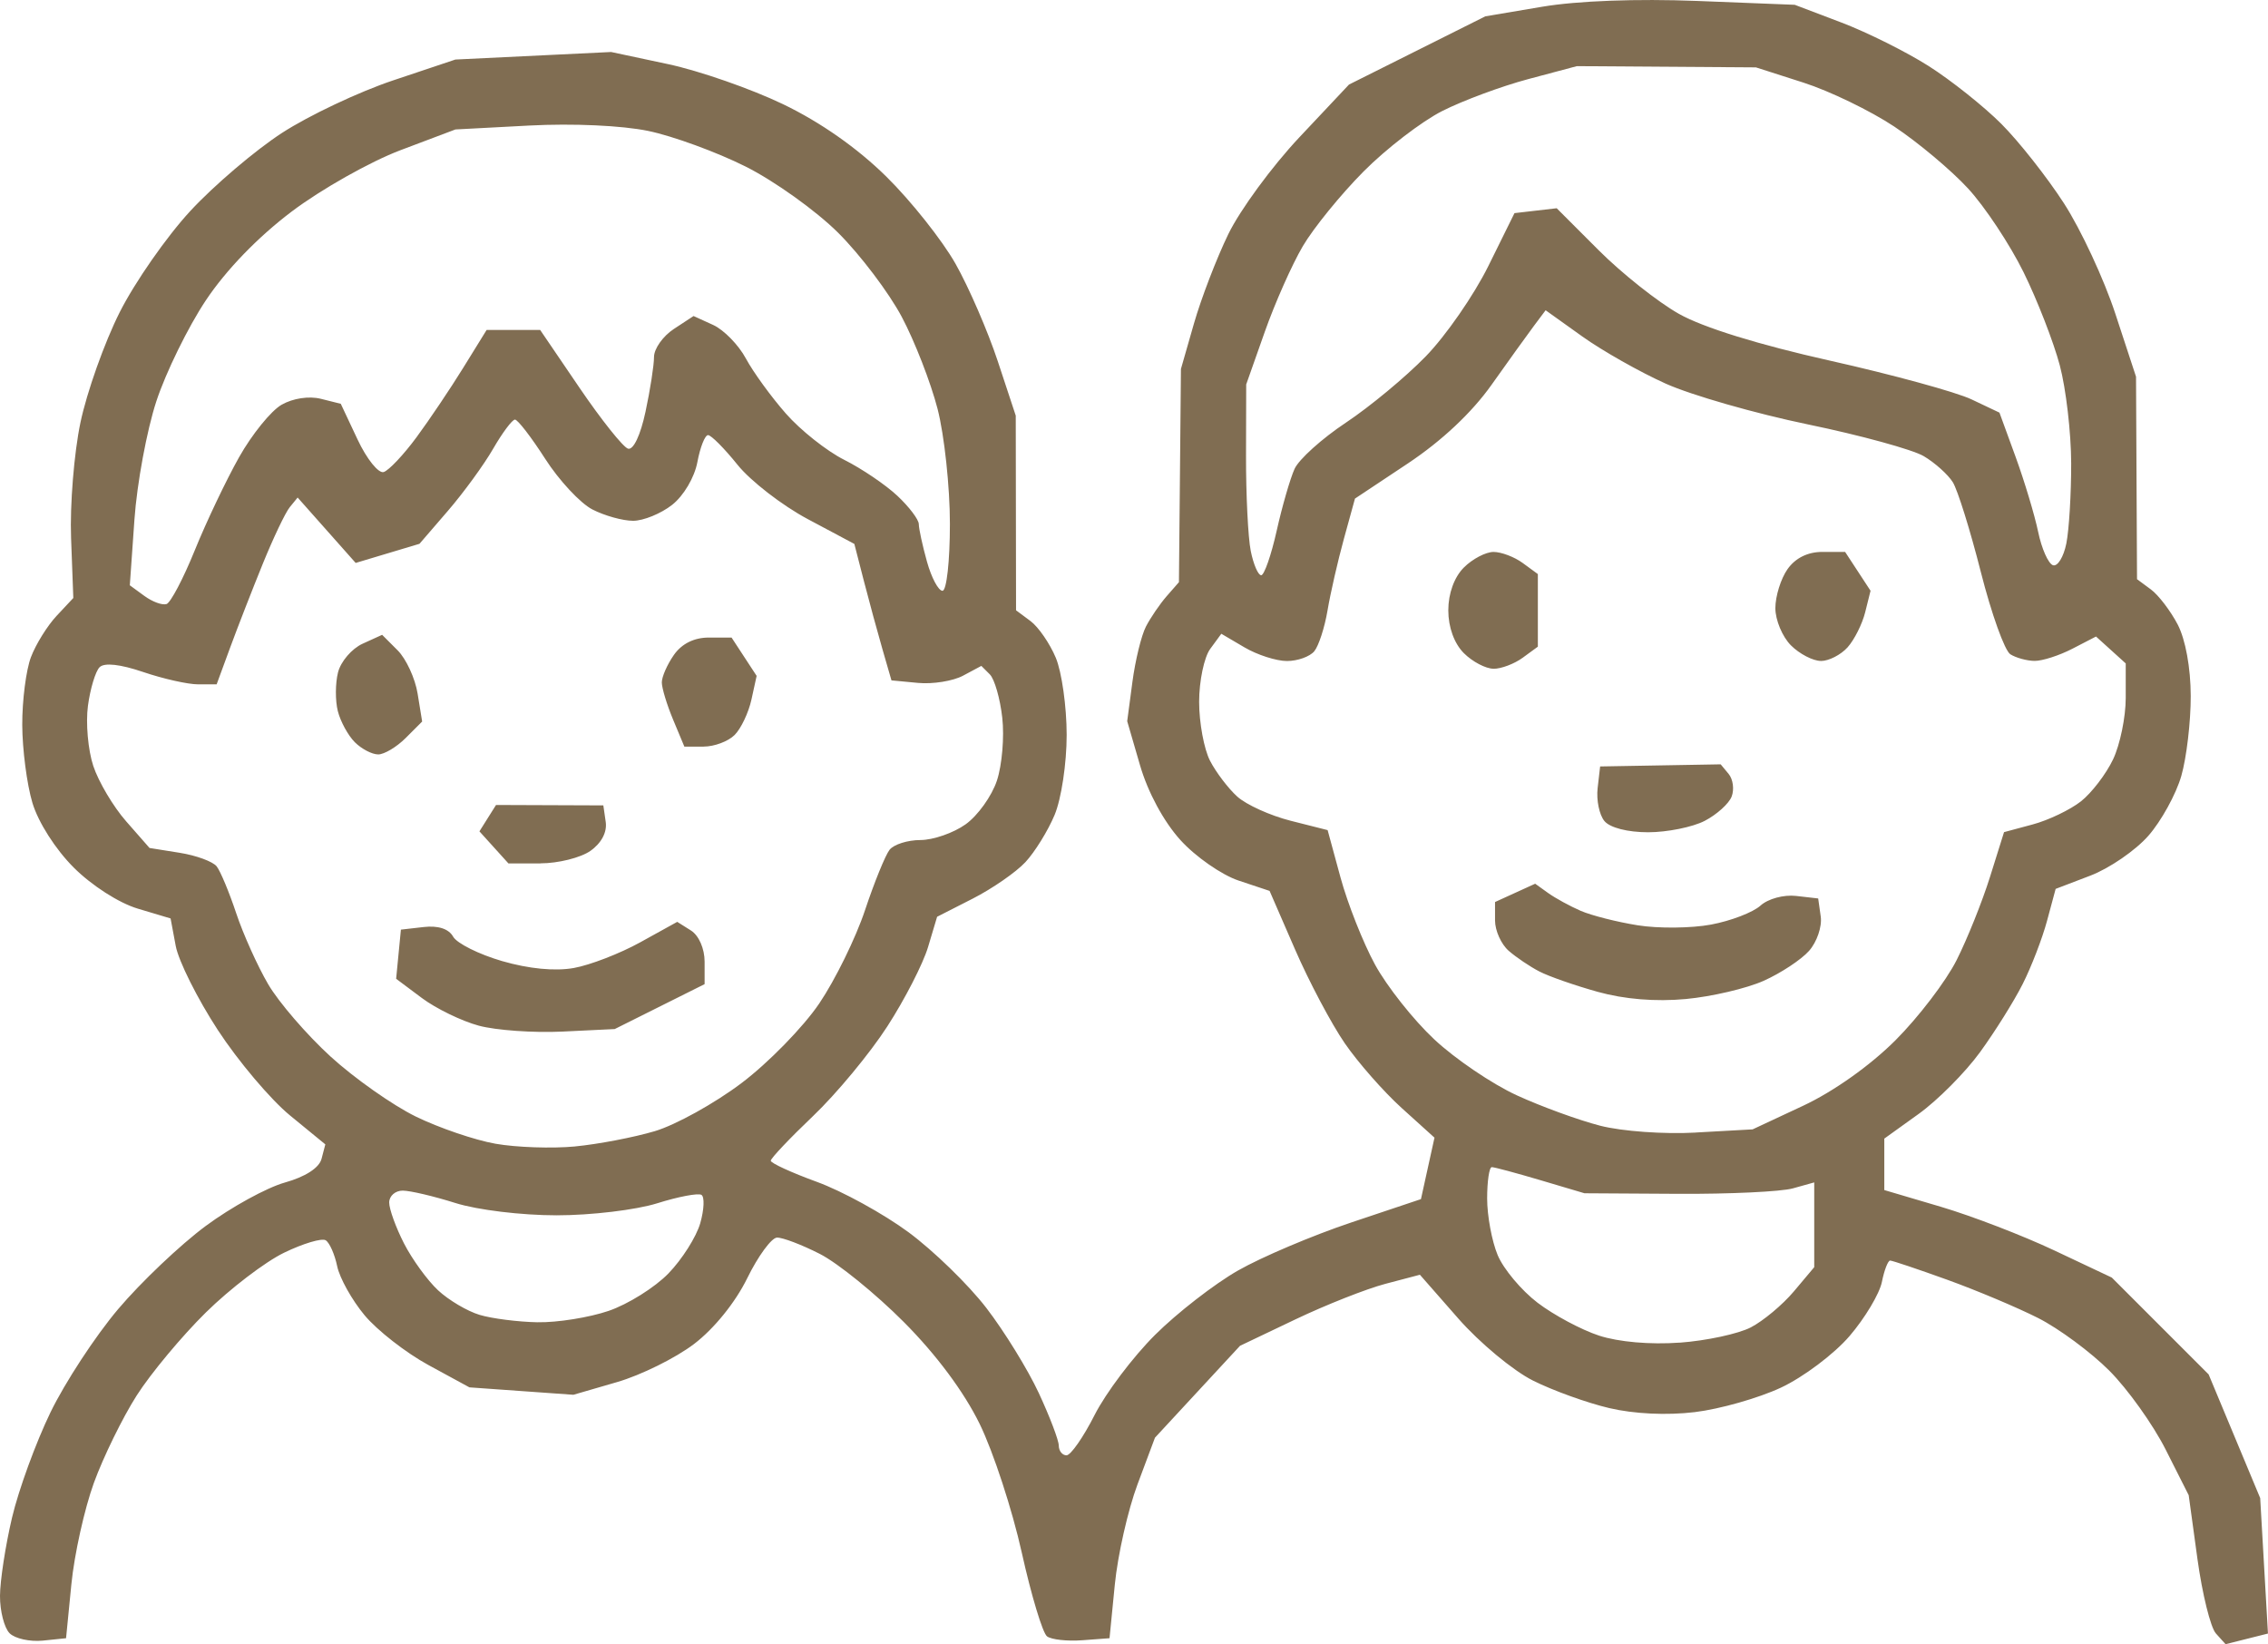 <?xml version="1.0" encoding="UTF-8" standalone="no"?>
<svg xmlns="http://www.w3.org/2000/svg" xmlns:svg="http://www.w3.org/2000/svg" width="77.062mm" height="55.863mm" viewBox="0 0 77.062 55.863" version="1.1" id="svg1" xml:space="preserve">
  <defs id="defs1"></defs>
  <g id="layer1" transform="translate(-10.642,-226.851)">
    <path fill="#806d52" fill-opacity="1" d="m 12.092,282.591 c -0.437,0.043 -0.943,-0.07 -1.124,-0.251 -0.181,-0.181 -0.328,-0.752 -0.326,-1.269 0.002,-0.517 0.186,-1.711 0.408,-2.655 0.222,-0.944 0.809,-2.551 1.303,-3.572 0.494,-1.021 1.531,-2.603 2.304,-3.517 0.773,-0.913 2.111,-2.184 2.974,-2.823 0.863,-0.639 2.073,-1.303 2.688,-1.476 0.698,-0.195 1.168,-0.499 1.248,-0.805 l 0.129,-0.492 -1.2,-0.983 c -0.66,-0.541 -1.764,-1.848 -2.454,-2.904 -0.69,-1.057 -1.333,-2.342 -1.429,-2.855 l -0.175,-0.934 -1.114,-0.333 c -0.64,-0.191 -1.566,-0.785 -2.178,-1.397 -0.62,-0.62 -1.205,-1.537 -1.403,-2.199 -0.187,-0.624 -0.342,-1.815 -0.345,-2.646 -0.003,-0.831 0.13,-1.868 0.296,-2.304 0.166,-0.437 0.558,-1.067 0.871,-1.401 l 0.568,-0.607 -0.076,-2.039 c -0.042,-1.121 0.101,-2.886 0.318,-3.92 0.217,-1.035 0.816,-2.72 1.332,-3.745 0.516,-1.025 1.597,-2.575 2.402,-3.445 0.805,-0.87 2.208,-2.064 3.118,-2.654 0.91,-0.59 2.607,-1.392 3.771,-1.782 l 2.117,-0.709 2.646,-0.128 2.646,-0.128 1.934,0.412 c 1.064,0.227 2.823,0.84 3.909,1.362 1.271,0.612 2.521,1.488 3.506,2.458 0.842,0.829 1.9,2.163 2.353,2.963 0.452,0.8 1.097,2.289 1.434,3.307 l 0.612,1.852 0.005,3.307 0.005,3.307 0.491,0.365 c 0.27,0.201 0.657,0.763 0.86,1.248 0.203,0.486 0.369,1.665 0.369,2.62 0,0.969 -0.181,2.17 -0.409,2.717 -0.225,0.539 -0.672,1.261 -0.992,1.605 -0.32,0.344 -1.127,0.902 -1.792,1.241 l -1.209,0.616 -0.309,1.032 c -0.17,0.568 -0.793,1.781 -1.385,2.696 -0.591,0.915 -1.724,2.282 -2.517,3.038 -0.793,0.756 -1.441,1.44 -1.441,1.522 0,0.081 0.706,0.405 1.568,0.719 0.862,0.314 2.261,1.083 3.109,1.708 0.847,0.625 2.039,1.783 2.647,2.574 0.609,0.791 1.411,2.092 1.783,2.892 0.372,0.8 0.678,1.603 0.679,1.785 10e-4,0.182 0.12,0.331 0.263,0.331 0.143,0 0.572,-0.615 0.953,-1.367 0.381,-0.752 1.306,-1.978 2.055,-2.724 0.749,-0.746 2.018,-1.731 2.82,-2.188 0.801,-0.457 2.528,-1.189 3.836,-1.628 l 2.379,-0.797 0.23,-1.044 0.23,-1.044 -1.112,-1.005 c -0.612,-0.553 -1.483,-1.544 -1.937,-2.203 -0.453,-0.659 -1.214,-2.093 -1.689,-3.187 l -0.865,-1.989 -1.051,-0.35 c -0.578,-0.193 -1.47,-0.814 -1.982,-1.381 -0.566,-0.627 -1.102,-1.619 -1.368,-2.533 l -0.437,-1.502 0.177,-1.333 c 0.097,-0.733 0.304,-1.58 0.46,-1.882 0.156,-0.302 0.472,-0.765 0.702,-1.029 l 0.419,-0.479 0.034,-3.622 0.034,-3.622 0.442,-1.542 c 0.243,-0.848 0.768,-2.215 1.167,-3.037 0.399,-0.822 1.485,-2.302 2.413,-3.289 l 1.688,-1.794 2.316,-1.159 2.316,-1.159 1.938,-0.327 c 1.193,-0.201 3.215,-0.276 5.257,-0.196 l 3.319,0.131 1.587,0.603 c 0.873,0.332 2.208,0.998 2.967,1.48 0.759,0.483 1.868,1.365 2.464,1.961 0.596,0.596 1.554,1.811 2.129,2.7 0.575,0.889 1.361,2.578 1.747,3.754 l 0.702,2.137 0.017,3.44 0.017,3.44 0.47,0.347 c 0.259,0.191 0.668,0.727 0.911,1.191 0.266,0.51 0.442,1.472 0.444,2.431 0.002,0.873 -0.142,2.095 -0.32,2.715 -0.178,0.62 -0.682,1.535 -1.119,2.033 -0.437,0.498 -1.325,1.108 -1.973,1.355 l -1.178,0.45 -0.293,1.087 c -0.161,0.598 -0.533,1.564 -0.828,2.147 -0.294,0.583 -0.947,1.625 -1.45,2.316 -0.503,0.691 -1.441,1.634 -2.083,2.095 l -1.168,0.839 v 0.874 0.874 l 1.918,0.567 c 1.055,0.312 2.794,0.981 3.865,1.487 l 1.947,0.919 1.645,1.645 1.645,1.645 0.876,2.101 0.876,2.101 0.132,2.301 0.132,2.301 -0.72,0.181 -0.72,0.181 -0.329,-0.365 c -0.181,-0.201 -0.463,-1.34 -0.627,-2.531 l -0.297,-2.166 -0.782,-1.549 c -0.43,-0.852 -1.294,-2.061 -1.919,-2.686 -0.625,-0.625 -1.711,-1.428 -2.414,-1.784 -0.703,-0.356 -2.092,-0.941 -3.087,-1.3 -0.995,-0.359 -1.87,-0.653 -1.943,-0.653 -0.073,0 -0.2,0.327 -0.28,0.728 -0.081,0.4 -0.575,1.226 -1.098,1.836 -0.523,0.61 -1.573,1.399 -2.333,1.754 -0.76,0.355 -2.076,0.729 -2.924,0.831 -0.952,0.115 -2.065,0.062 -2.91,-0.137 -0.753,-0.177 -1.92,-0.598 -2.593,-0.936 -0.673,-0.337 -1.813,-1.284 -2.532,-2.104 l -1.307,-1.49 -1.173,0.309 c -0.645,0.17 -2.02,0.713 -3.056,1.207 l -1.883,0.898 -1.445,1.561 -1.445,1.561 -0.592,1.583 c -0.326,0.871 -0.673,2.404 -0.772,3.407 l -0.18,1.823 -0.926,0.069 c -0.509,0.038 -1.048,-0.021 -1.197,-0.132 -0.149,-0.111 -0.536,-1.392 -0.859,-2.847 -0.323,-1.455 -0.966,-3.42 -1.428,-4.366 -0.533,-1.092 -1.475,-2.358 -2.58,-3.467 -0.957,-0.961 -2.242,-2.003 -2.855,-2.315 -0.613,-0.312 -1.268,-0.561 -1.455,-0.553 -0.188,0.009 -0.643,0.63 -1.011,1.382 -0.402,0.82 -1.123,1.712 -1.804,2.231 -0.624,0.476 -1.802,1.059 -2.618,1.296 l -1.484,0.431 -1.766,-0.126 -1.766,-0.126 -1.391,-0.757 c -0.765,-0.416 -1.742,-1.178 -2.171,-1.692 -0.429,-0.514 -0.848,-1.265 -0.932,-1.668 -0.084,-0.403 -0.259,-0.799 -0.39,-0.88 -0.131,-0.081 -0.766,0.109 -1.411,0.421 -0.645,0.312 -1.841,1.225 -2.657,2.028 -0.816,0.803 -1.876,2.075 -2.355,2.826 -0.479,0.751 -1.133,2.087 -1.454,2.968 -0.32,0.882 -0.664,2.429 -0.764,3.44 l -0.181,1.837 z m 55.622,-10.123 c 0.905,-0.066 1.993,-0.3 2.416,-0.519 0.423,-0.219 1.082,-0.769 1.463,-1.222 l 0.693,-0.824 v -1.44 -1.44 l -0.728,0.203 c -0.4,0.112 -2.156,0.195 -3.903,0.185 l -3.175,-0.019 -1.496,-0.444 c -0.823,-0.244 -1.567,-0.444 -1.654,-0.444 -0.087,0 -0.158,0.48 -0.158,1.067 0,0.587 0.161,1.452 0.358,1.923 0.197,0.471 0.806,1.198 1.354,1.616 0.548,0.418 1.488,0.921 2.09,1.118 0.663,0.217 1.742,0.311 2.74,0.238 z m -38.801,-0.694 c 0.665,0.013 1.748,-0.161 2.406,-0.385 0.658,-0.224 1.574,-0.797 2.036,-1.274 0.462,-0.476 0.948,-1.244 1.08,-1.705 0.132,-0.462 0.151,-0.895 0.041,-0.963 -0.11,-0.068 -0.786,0.06 -1.502,0.285 -0.72,0.226 -2.248,0.409 -3.419,0.409 -1.195,0 -2.693,-0.182 -3.44,-0.418 -0.728,-0.23 -1.531,-0.419 -1.786,-0.421 -0.255,-0.002 -0.463,0.18 -0.463,0.405 0,0.224 0.227,0.849 0.503,1.389 0.277,0.54 0.797,1.256 1.156,1.591 0.359,0.335 0.996,0.712 1.415,0.837 0.419,0.126 1.307,0.238 1.972,0.251 z m 1.266,-5.973 c 0.779,-0.074 1.998,-0.307 2.709,-0.518 0.711,-0.211 2.038,-0.946 2.949,-1.634 0.911,-0.687 2.099,-1.904 2.64,-2.703 0.541,-0.799 1.242,-2.227 1.557,-3.173 0.315,-0.946 0.691,-1.869 0.834,-2.051 0.144,-0.182 0.616,-0.331 1.048,-0.331 0.433,0 1.124,-0.24 1.536,-0.534 0.412,-0.293 0.891,-0.962 1.064,-1.487 0.173,-0.524 0.255,-1.485 0.181,-2.135 -0.073,-0.65 -0.263,-1.312 -0.422,-1.471 l -0.289,-0.289 -0.621,0.332 c -0.342,0.183 -1.029,0.293 -1.527,0.246 l -0.906,-0.086 -0.306,-1.058 c -0.168,-0.582 -0.452,-1.625 -0.631,-2.318 l -0.324,-1.26 -1.582,-0.843 c -0.87,-0.464 -1.946,-1.296 -2.39,-1.849 -0.444,-0.553 -0.894,-1.005 -0.999,-1.005 -0.105,0 -0.268,0.412 -0.362,0.915 -0.098,0.523 -0.466,1.146 -0.859,1.455 -0.378,0.297 -0.975,0.541 -1.326,0.541 -0.351,0 -0.975,-0.174 -1.385,-0.386 -0.41,-0.212 -1.131,-0.986 -1.602,-1.72 -0.471,-0.734 -0.933,-1.333 -1.027,-1.332 -0.094,0.001 -0.428,0.448 -0.742,0.992 -0.314,0.545 -1.006,1.493 -1.537,2.109 l -0.965,1.119 -1.084,0.325 -1.084,0.325 -0.986,-1.111 -0.986,-1.111 -0.268,0.329 c -0.148,0.181 -0.559,1.044 -0.914,1.917 -0.355,0.873 -0.854,2.153 -1.108,2.844 l -0.462,1.257 h -0.63 c -0.347,0 -1.185,-0.188 -1.862,-0.418 -0.786,-0.267 -1.323,-0.326 -1.485,-0.164 -0.14,0.14 -0.318,0.731 -0.396,1.313 -0.078,0.583 0.003,1.5 0.181,2.039 0.178,0.539 0.681,1.387 1.118,1.884 l 0.794,0.905 1.025,0.164 c 0.564,0.09 1.129,0.298 1.257,0.462 0.128,0.164 0.426,0.88 0.663,1.591 0.237,0.712 0.726,1.797 1.086,2.412 0.36,0.615 1.315,1.721 2.12,2.457 0.806,0.736 2.108,1.653 2.894,2.038 0.786,0.384 2.006,0.801 2.712,0.925 0.706,0.124 1.921,0.166 2.7,0.092 z m -0.43,-3.902 c -0.979,0.047 -2.257,-0.044 -2.839,-0.201 -0.582,-0.157 -1.452,-0.58 -1.933,-0.939 l -0.875,-0.654 0.081,-0.835 0.081,-0.835 0.771,-0.088 c 0.496,-0.057 0.854,0.06 1.003,0.326 0.128,0.228 0.876,0.601 1.662,0.83 0.91,0.264 1.797,0.35 2.437,0.236 0.554,-0.099 1.571,-0.492 2.261,-0.874 l 1.255,-0.694 0.465,0.293 c 0.269,0.169 0.465,0.616 0.465,1.058 v 0.765 l -1.527,0.763 -1.527,0.763 z m -0.74,-5.713 h -1.091 l -0.493,-0.545 -0.493,-0.545 0.282,-0.448 0.282,-0.448 1.823,0.007 1.823,0.007 0.081,0.562 c 0.051,0.35 -0.147,0.722 -0.522,0.985 -0.332,0.232 -1.094,0.422 -1.694,0.422 z m -5.519,-3.704 c -0.208,0 -0.565,-0.187 -0.793,-0.415 -0.228,-0.228 -0.488,-0.705 -0.577,-1.058 -0.089,-0.354 -0.086,-0.945 0.007,-1.313 0.093,-0.369 0.468,-0.807 0.834,-0.974 l 0.665,-0.303 0.526,0.526 c 0.29,0.29 0.596,0.952 0.68,1.473 l 0.154,0.947 -0.559,0.559 c -0.307,0.307 -0.729,0.559 -0.937,0.559 z m 11.061,-0.265 h -0.656 l -0.383,-0.918 c -0.211,-0.505 -0.383,-1.073 -0.383,-1.264 0,-0.191 0.185,-0.611 0.412,-0.935 0.266,-0.379 0.686,-0.588 1.185,-0.588 h 0.773 l 0.426,0.651 0.426,0.651 -0.177,0.807 c -0.098,0.444 -0.355,0.985 -0.571,1.201 -0.217,0.217 -0.689,0.394 -1.05,0.394 z m 33.712,13.111 1.93,-0.107 1.715,-0.802 c 1.036,-0.485 2.277,-1.365 3.137,-2.224 0.782,-0.782 1.717,-2.007 2.078,-2.723 0.361,-0.715 0.871,-1.987 1.134,-2.825 l 0.478,-1.524 0.975,-0.262 c 0.536,-0.144 1.273,-0.497 1.637,-0.783 0.364,-0.287 0.856,-0.929 1.093,-1.428 0.237,-0.499 0.43,-1.436 0.43,-2.083 v -1.176 l -0.505,-0.457 -0.505,-0.457 -0.805,0.416 c -0.443,0.229 -1.019,0.414 -1.281,0.412 -0.262,-0.002 -0.633,-0.104 -0.825,-0.225 -0.192,-0.122 -0.643,-1.379 -1.002,-2.794 -0.359,-1.415 -0.788,-2.788 -0.952,-3.051 -0.164,-0.263 -0.609,-0.662 -0.988,-0.886 -0.379,-0.224 -2.148,-0.709 -3.932,-1.078 -1.783,-0.369 -3.959,-0.992 -4.834,-1.385 -0.875,-0.393 -2.152,-1.115 -2.837,-1.604 l -1.245,-0.89 -0.397,0.53 c -0.218,0.291 -0.867,1.193 -1.441,2.004 -0.669,0.944 -1.692,1.905 -2.842,2.67 l -1.798,1.195 -0.377,1.37 c -0.207,0.753 -0.457,1.846 -0.555,2.428 -0.098,0.582 -0.301,1.207 -0.451,1.389 -0.15,0.182 -0.568,0.331 -0.928,0.331 -0.36,0 -1.009,-0.208 -1.442,-0.463 l -0.788,-0.463 -0.377,0.514 c -0.207,0.282 -0.377,1.092 -0.377,1.799 0,0.707 0.166,1.607 0.37,2.001 0.203,0.393 0.62,0.942 0.926,1.218 0.306,0.277 1.122,0.646 1.813,0.821 l 1.257,0.318 0.438,1.61 c 0.241,0.885 0.767,2.215 1.17,2.955 0.403,0.74 1.31,1.886 2.018,2.547 0.707,0.662 1.967,1.515 2.799,1.897 0.832,0.382 2.108,0.847 2.836,1.034 0.744,0.191 2.167,0.293 3.253,0.233 z m -0.342,-4.535 c -1.023,0.095 -2.087,0.008 -2.99,-0.244 -0.772,-0.215 -1.665,-0.526 -1.984,-0.692 -0.32,-0.165 -0.79,-0.482 -1.044,-0.704 -0.255,-0.222 -0.463,-0.686 -0.463,-1.03 v -0.626 l 0.682,-0.311 0.682,-0.311 0.442,0.317 c 0.243,0.174 0.74,0.446 1.104,0.604 0.364,0.158 1.234,0.379 1.934,0.491 0.7,0.113 1.822,0.102 2.493,-0.023 0.672,-0.125 1.428,-0.415 1.681,-0.644 0.258,-0.234 0.789,-0.378 1.211,-0.33 l 0.751,0.086 0.087,0.617 c 0.048,0.339 -0.131,0.863 -0.397,1.163 -0.266,0.3 -0.961,0.758 -1.543,1.018 -0.582,0.26 -1.773,0.538 -2.646,0.619 z m -1.277,-5.666 c -0.697,0 -1.3,-0.154 -1.487,-0.381 -0.174,-0.209 -0.278,-0.713 -0.231,-1.118 l 0.085,-0.737 2.048,-0.036 2.048,-0.036 0.271,0.327 c 0.149,0.18 0.195,0.525 0.102,0.767 -0.093,0.242 -0.506,0.614 -0.917,0.827 -0.412,0.213 -1.276,0.387 -1.92,0.387 z m -5.255,-5.556 c -0.263,0 -0.717,-0.238 -1.008,-0.529 -0.328,-0.328 -0.529,-0.882 -0.529,-1.455 0,-0.573 0.202,-1.128 0.529,-1.455 0.291,-0.291 0.745,-0.529 1.008,-0.529 0.263,0 0.71,0.169 0.992,0.376 l 0.514,0.376 v 1.233 1.233 l -0.514,0.376 c -0.282,0.207 -0.729,0.376 -0.992,0.376 z m 11.122,-0.265 c -0.268,0 -0.726,-0.238 -1.017,-0.529 -0.291,-0.291 -0.529,-0.86 -0.529,-1.264 0,-0.404 0.185,-1 0.412,-1.323 0.266,-0.379 0.686,-0.588 1.185,-0.588 h 0.773 l 0.432,0.66 0.432,0.66 -0.182,0.73 c -0.1,0.401 -0.37,0.938 -0.599,1.193 -0.23,0.255 -0.637,0.463 -0.905,0.463 z m -56.213,-1.93 c 0.141,-0.047 0.573,-0.869 0.962,-1.828 0.388,-0.958 1.065,-2.38 1.503,-3.159 0.438,-0.779 1.09,-1.584 1.449,-1.788 0.384,-0.219 0.93,-0.301 1.33,-0.201 l 0.679,0.17 0.57,1.212 c 0.313,0.667 0.714,1.164 0.89,1.106 0.176,-0.058 0.678,-0.59 1.114,-1.182 0.437,-0.592 1.151,-1.654 1.587,-2.36 l 0.794,-1.284 h 0.91 0.91 l 1.339,1.968 c 0.737,1.083 1.477,2.011 1.645,2.064 0.181,0.057 0.424,-0.453 0.595,-1.254 0.159,-0.742 0.289,-1.579 0.289,-1.86 0,-0.281 0.303,-0.708 0.672,-0.951 l 0.672,-0.441 0.663,0.302 c 0.365,0.166 0.866,0.679 1.114,1.14 0.248,0.461 0.859,1.303 1.359,1.871 0.499,0.569 1.392,1.276 1.984,1.573 0.592,0.297 1.404,0.846 1.804,1.221 0.4,0.375 0.728,0.808 0.729,0.963 8.1e-4,0.155 0.125,0.728 0.277,1.273 0.152,0.546 0.389,0.992 0.528,0.992 0.14,0 0.252,-1.01 0.252,-2.277 0,-1.252 -0.189,-3.008 -0.419,-3.903 -0.231,-0.894 -0.778,-2.301 -1.216,-3.125 -0.438,-0.825 -1.411,-2.111 -2.161,-2.858 -0.75,-0.747 -2.166,-1.76 -3.146,-2.251 -0.98,-0.491 -2.468,-1.035 -3.306,-1.209 -0.894,-0.186 -2.563,-0.261 -4.038,-0.184 l -2.515,0.133 -1.868,0.705 c -1.027,0.388 -2.689,1.325 -3.693,2.082 -1.149,0.867 -2.23,1.985 -2.92,3.02 -0.602,0.903 -1.359,2.447 -1.682,3.43 -0.323,0.983 -0.658,2.792 -0.744,4.019 l -0.157,2.231 0.494,0.361 c 0.272,0.199 0.609,0.323 0.75,0.276 z m 37.195,-0.98 c 0.104,0 0.342,-0.681 0.528,-1.513 0.186,-0.832 0.46,-1.778 0.608,-2.103 0.148,-0.325 0.933,-1.031 1.744,-1.57 0.811,-0.539 2.032,-1.551 2.712,-2.25 0.681,-0.699 1.638,-2.08 2.127,-3.069 l 0.889,-1.799 0.717,-0.083 0.717,-0.083 1.428,1.428 c 0.785,0.785 2.01,1.757 2.723,2.159 0.821,0.464 2.703,1.047 5.143,1.593 2.116,0.474 4.276,1.065 4.799,1.313 l 0.951,0.451 0.55,1.507 c 0.302,0.829 0.646,1.974 0.765,2.544 0.118,0.57 0.345,1.08 0.503,1.133 0.158,0.053 0.363,-0.281 0.455,-0.741 0.092,-0.46 0.166,-1.685 0.164,-2.722 -0.002,-1.037 -0.176,-2.535 -0.387,-3.328 -0.211,-0.794 -0.764,-2.216 -1.229,-3.16 -0.465,-0.944 -1.314,-2.226 -1.887,-2.848 -0.573,-0.622 -1.703,-1.569 -2.51,-2.105 -0.807,-0.536 -2.195,-1.207 -3.083,-1.492 l -1.615,-0.518 -3.043,-0.021 -3.043,-0.021 -1.65,0.44 c -0.907,0.242 -2.223,0.73 -2.924,1.085 -0.701,0.355 -1.905,1.281 -2.675,2.057 -0.77,0.776 -1.699,1.918 -2.063,2.538 -0.364,0.619 -0.946,1.929 -1.292,2.91 l -0.63,1.784 -0.006,2.414 c -0.003,1.328 0.069,2.786 0.16,3.241 0.091,0.455 0.251,0.827 0.355,0.827 z" id="path8"></path>
  </g>
</svg>
